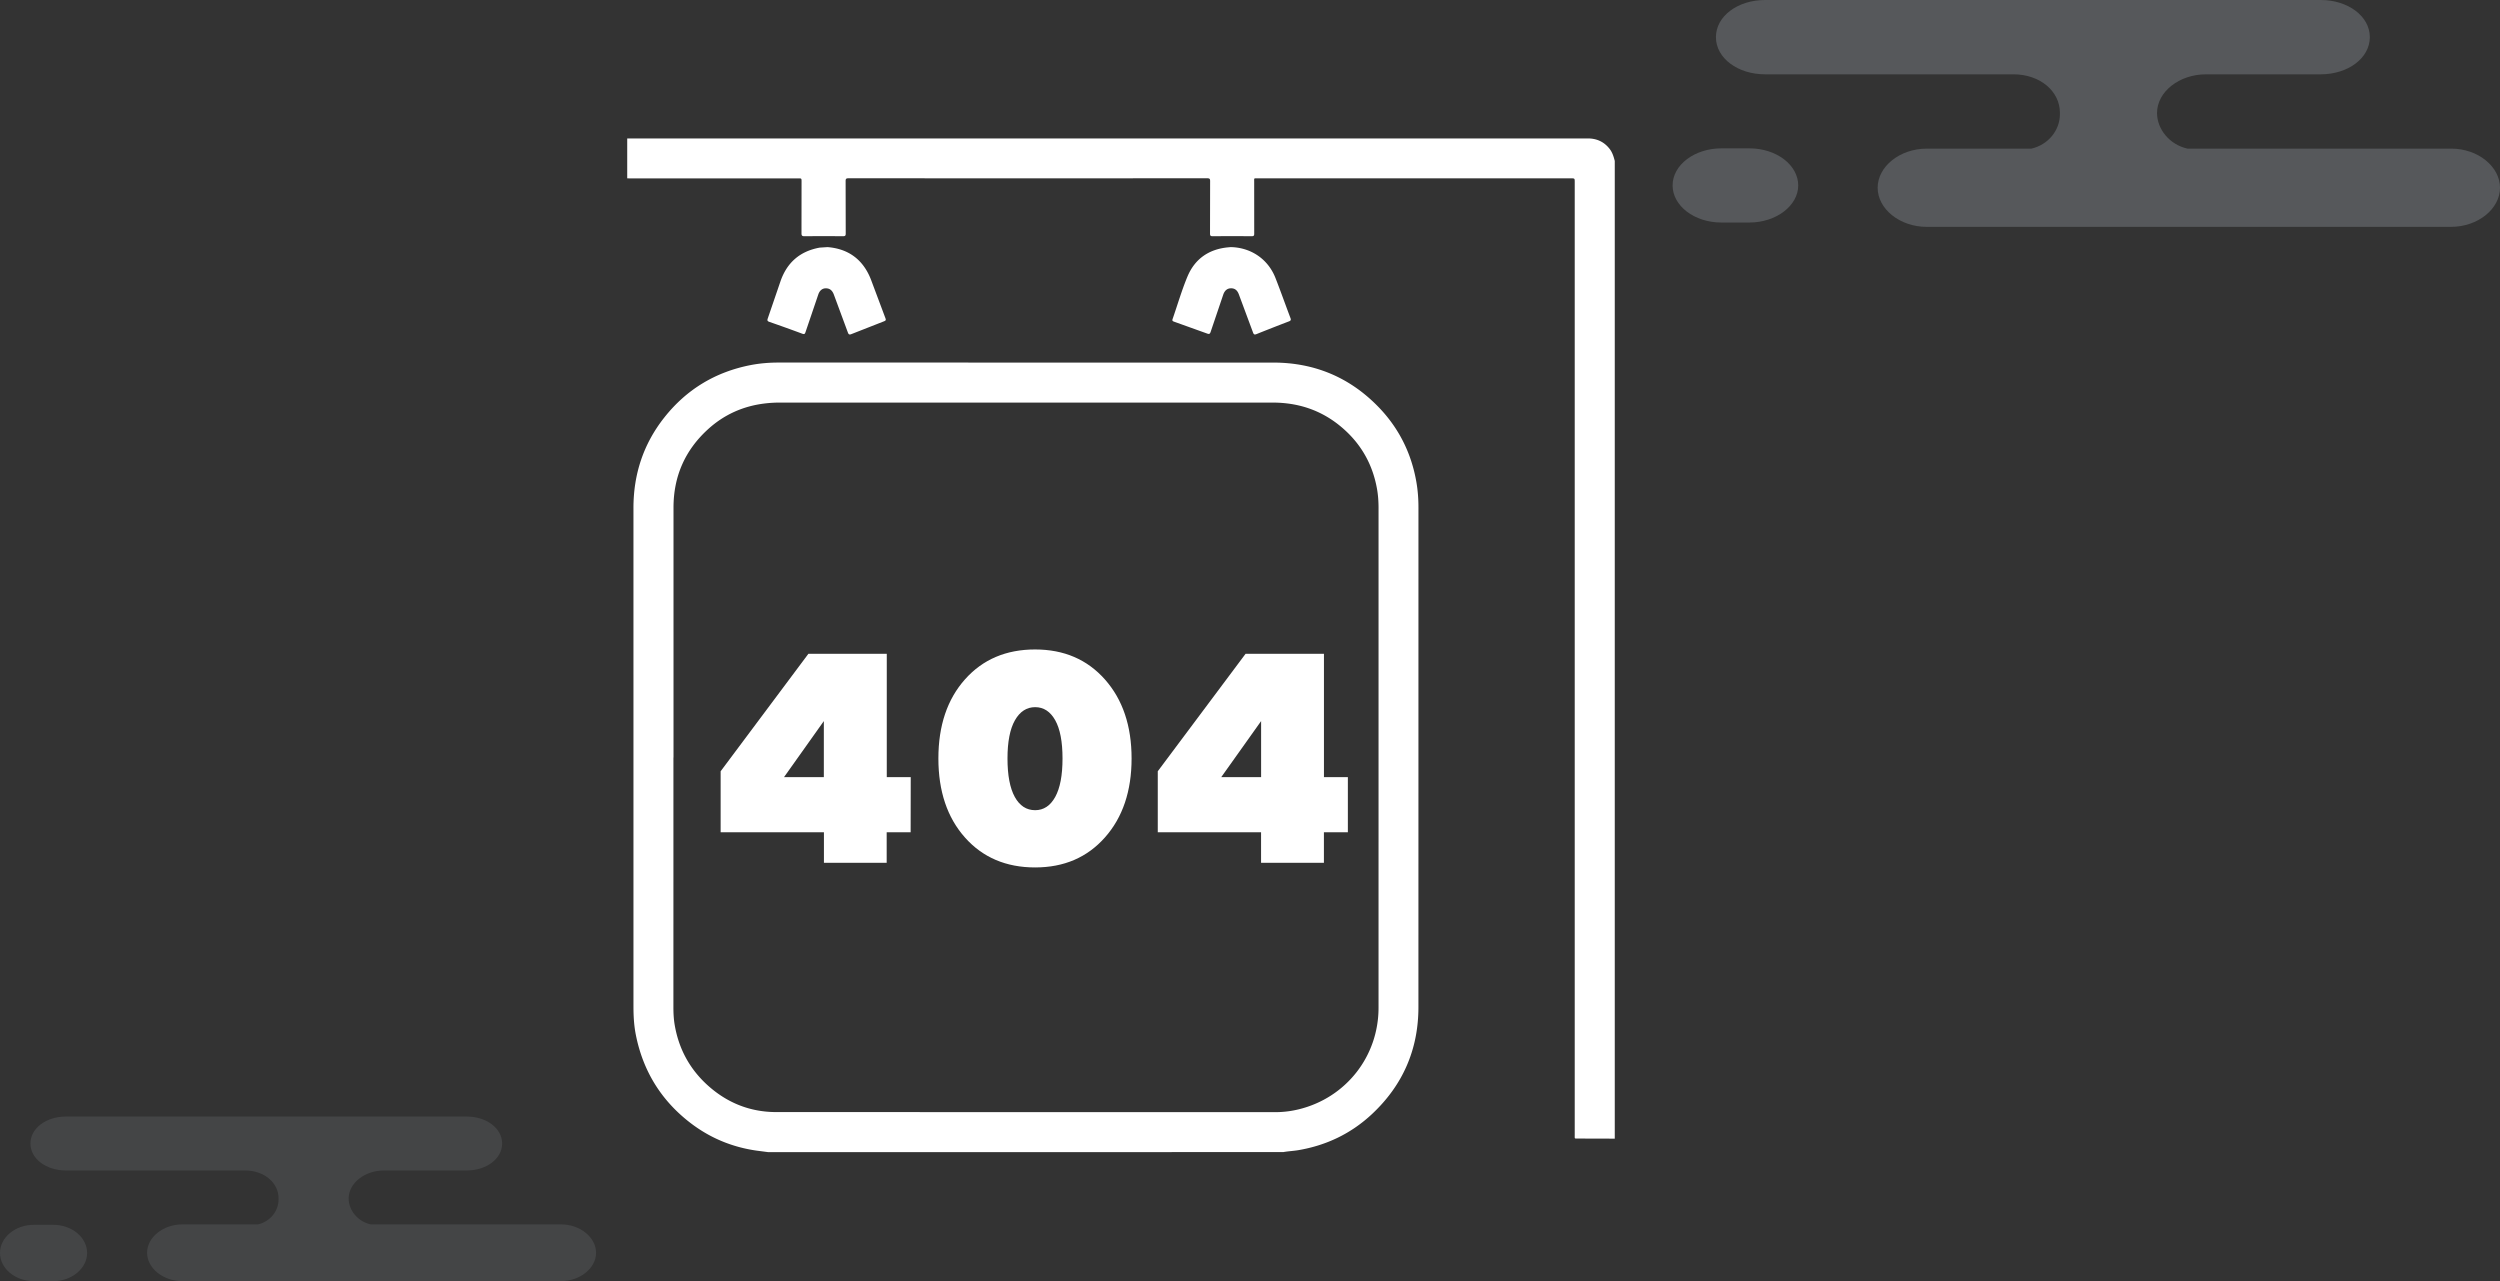 <svg xmlns="http://www.w3.org/2000/svg" xmlns:xlink="http://www.w3.org/1999/xlink" width="562" height="288"><rect width="100%" height="100%" fill="#333333" stroke="none"/><defs><path id="A" d="M862.283 351.023h-6.326c-6.1 0-10.957-3.78-10.957-8.336 0-4.64 4.97-8.337 10.957-8.337h6.326c6.1 0 10.958 3.782 10.958 8.337s-4.97 8.336-10.958 8.336z"/><path id="B" d="M1020.084 334.414h-59.317c-4.052-.88-6.866-4.397-6.866-8.002 0-4.748 4.953-8.705 11.03-8.705h25.776c6.078 0 11.03-3.605 11.03-8.354S996.785 301 990.707 301H865.77c-6.078 0-11.03 3.605-11.03 8.353s4.952 8.354 11.03 8.354h55.828c6.078 0 10.468 3.87 10.468 8.617v.352c0 3.605-2.6 6.858-6.416 7.738h-23.524c-6.078 0-11.03 4.045-11.03 8.793s4.952 8.793 11.03 8.793h117.845c6.078 0 11.03-4.045 11.03-8.793s-4.952-8.793-10.917-8.793z"/><path id="C" d="M480.972 588.998H476.6c-4.225 0-7.6-2.87-7.6-6.33 0-3.522 3.443-6.328 7.6-6.328h4.382c4.225 0 7.6 2.87 7.6 6.33s-3.443 6.33-7.6 6.33z"/><path id="D" d="M595.127 576.24h-42.8c-2.923-.638-4.953-3.2-4.953-5.805 0-3.445 3.573-6.315 7.957-6.315h18.594c4.385 0 7.957-2.616 7.957-6.06s-3.572-6.06-7.957-6.06h-90.128c-4.384 0-7.957 2.616-7.957 6.06s3.573 6.06 7.957 6.06h40.274c4.384 0 7.55 2.808 7.55 6.252v.256c0 2.615-1.867 4.975-4.627 5.613h-16.97c-4.385 0-7.958 2.935-7.958 6.38s3.574 6.38 7.958 6.38h85.012c4.385 0 7.957-2.934 7.957-6.38s-3.572-6.38-7.876-6.38z"/><path id="E" d="M641.687 560l-2.544-.332c-5.603-.784-10.657-2.904-15.117-6.373-6.48-5.04-10.5-11.624-12.093-19.682-.41-2.073-.53-4.175-.53-6.3l-.003-112.107c-.003-7.6 2.24-14.42 6.95-20.37 5-6.316 11.504-10.233 19.42-11.77 2.074-.4 4.17-.564 6.28-.564l111.2.007c9.253.004 17.17 3.322 23.615 9.968 4.606 4.748 7.44 10.442 8.553 16.983.32 1.876.452 3.76.45 5.663l-.006 112.28c-.002 9.498-3.495 17.527-10.406 24.01-4.673 4.383-10.236 7.063-16.565 8.14-1.13.192-2.275.23-3.4.437zm-21.3-88.726l-.005 56.17c0 1.308.063 2.6.278 3.895.907 5.4 3.373 9.984 7.448 13.656 4.364 3.934 9.52 5.996 15.38 6l112.256.014c1.766 0 3.513-.22 5.23-.64 10.615-2.6 17.92-11.908 17.92-22.83l.003-112.34c0-1.442-.094-2.873-.345-4.29-1.028-5.8-3.84-10.542-8.397-14.234-4.382-3.552-9.447-5.174-15.064-5.174H644.167a27.31 27.31 0 0 0-3.208.195c-4.9.578-9.22 2.52-12.854 5.85-5.15 4.72-7.713 10.6-7.7 17.615l.002 56.113z"/><path id="F" d="M610 332.1h222v224.858H610z"/><path id="G" d="M832 556.968l-8.244-.023c-.86-.003-.758.095-.758-.776v-214.21c0-.87 0-.87-.892-.87l-70.402.001c-.866 0-.763-.1-.764.767l.008 11.668c.002.45-.118.58-.575.577-2.922-.02-5.843-.022-8.764.001-.496.004-.6-.155-.597-.618l.023-11.782c.003-.52-.15-.625-.645-.625-26.89.012-53.777.012-80.665-.001-.522 0-.632.148-.63.642l.023 11.782c.002.5-.147.604-.617.6a580.03 580.03 0 0 0-8.65.001c-.515.004-.678-.117-.674-.658l.013-11.6c0-.746 0-.746-.732-.746h-38.113c-.115 0-.23-.005-.345-.008v-8.966l215.948-.003c2.016 0 3.65.756 4.893 2.344.63.804.912 1.752 1.16 2.717z"/><path id="H" d="M655.013 356.55c4.59.353 7.988 2.696 9.78 7.307l3.25 8.67c.13.345.138.527-.272.684l-7.38 2.897c-.458.185-.632.07-.793-.37l-3.13-8.466c-.274-.743-.695-1.318-1.5-1.437-.952-.14-1.67.35-2.012 1.35l-2.865 8.438c-.147.44-.26.572-.738.394a363.985 363.985 0 0 0-7.404-2.658c-.47-.164-.502-.353-.346-.798l2.828-8.264c1.467-4.292 4.407-6.804 8.75-7.615.112-.02.228-.026.342-.034l1.5-.097"/><path id="I" d="M745.655 356.55c4.527.083 8.393 2.668 10.066 6.93 1.17 2.983 2.237 6.01 3.372 9.007.165.437.08.6-.34.76a495.44 495.44 0 0 0-7.28 2.853c-.428.17-.62.13-.793-.35l-3.186-8.577c-.355-.95-.926-1.38-1.8-1.363-.8.017-1.387.5-1.7 1.4l-2.84 8.393c-.154.46-.32.552-.778.383l-7.41-2.66c-.297-.106-.515-.193-.37-.6 1.106-3.176 2.043-6.425 3.33-9.522 1.66-3.994 4.778-6.148 8.998-6.586l.72-.07"/><path id="J" d="M752.497 475.7v-12.6l-8.962 12.6zM772 488.1h-5.385v6.86h-14.128v-6.86h-23.22v-13.72L749 447.98h17.625v27.72H772zm-70.295-4.97c1.9 0 3.412-.992 4.507-2.975s1.642-4.865 1.642-8.645-.547-6.65-1.642-8.6-2.597-2.94-4.507-2.94-3.424.98-4.543 2.94-1.677 4.83-1.677 8.6.548 6.662 1.642 8.645 2.62 2.975 4.578 2.975zM701.7 447c6.48 0 11.715 2.252 15.7 6.755s5.98 10.418 5.98 17.745-1.993 13.242-5.98 17.745S708.19 496 701.7 496c-6.528 0-11.785-2.24-15.77-6.72s-5.98-10.407-5.98-17.78 1.993-13.3 5.98-17.78 9.243-6.72 15.77-6.72zm-47.5 28.7v-12.6l-8.952 12.6zm19.513 12.4h-5.386v6.86H654.22v-6.86H631v-13.72l19.723-26.4h17.624v27.72h5.386z"/><clipPath id="K"><use xlink:href="#F"/></clipPath></defs><g transform="translate(-469 -301)"><g fill="#dfecf9"><g opacity=".2"><use xlink:href="#A" opacity=".2"/><use xlink:href="#B" opacity=".2"/></g><g opacity=".1"><use xlink:href="#C" opacity=".1"/><use xlink:href="#D" opacity=".1"/></g></g><use xlink:href="#E" fill="#fff"/><g clip-path="url(#K)"><use xlink:href="#G" fill="#fff"/></g><g fill="#fff"><use xlink:href="#H"/><use xlink:href="#I"/><use xlink:href="#J"/></g></g></svg>